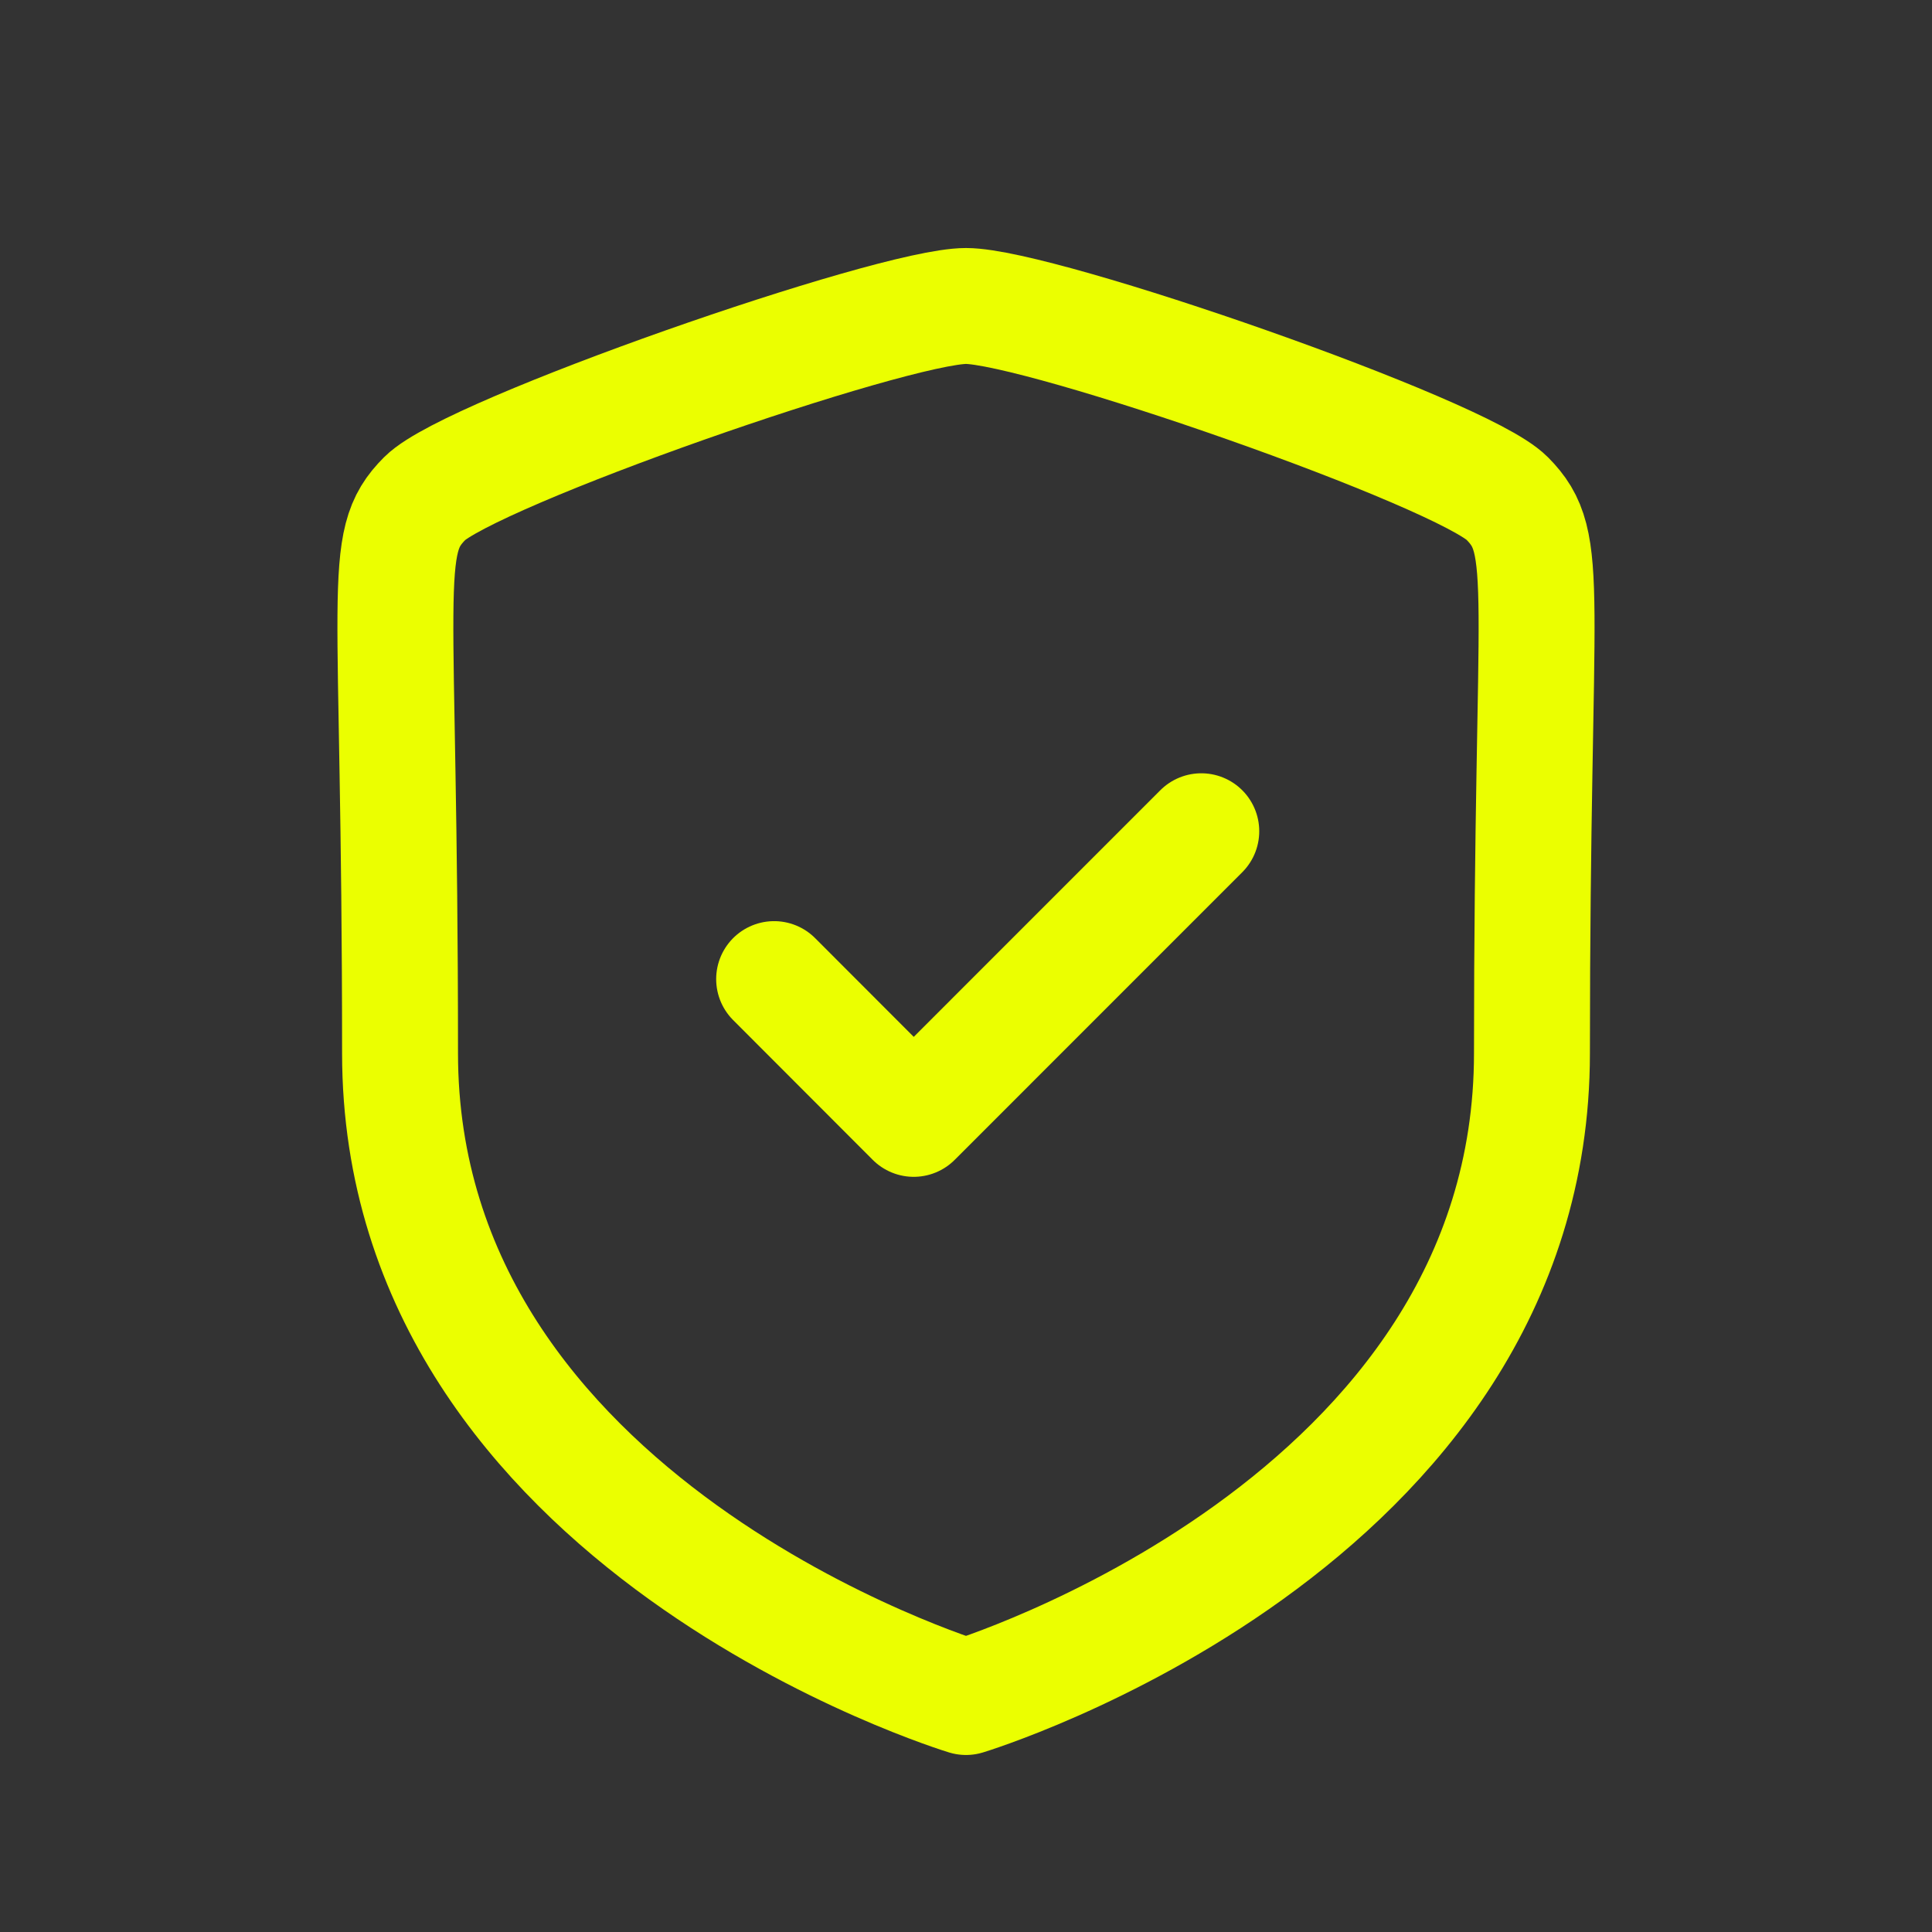 <?xml version="1.0" encoding="UTF-8"?> <svg xmlns="http://www.w3.org/2000/svg" width="32" height="32" viewBox="0 0 32 32" fill="none"><rect x="0" y="0" width="32" height="32" fill="#333333" stroke="none"/><path d="M25.374 17.445C25.374 25.27 16 28.108 16 28.108C16 28.108 6.626 25.271 6.626 17.445C6.626 9.619 6.285 9.008 7.037 8.255C7.79 7.502 14.771 5.068 16 5.068C17.229 5.068 24.211 7.496 24.963 8.255C25.714 9.014 25.374 9.62 25.374 17.445Z" stroke="#EBFF00" stroke-width="1.92" stroke-linecap="round" stroke-linejoin="round"></path><path d="M12.822 16.217L15.134 18.532L19.897 13.768" stroke="#EBFF00" stroke-width="1.92" stroke-linecap="round" stroke-linejoin="round"></path></svg> 